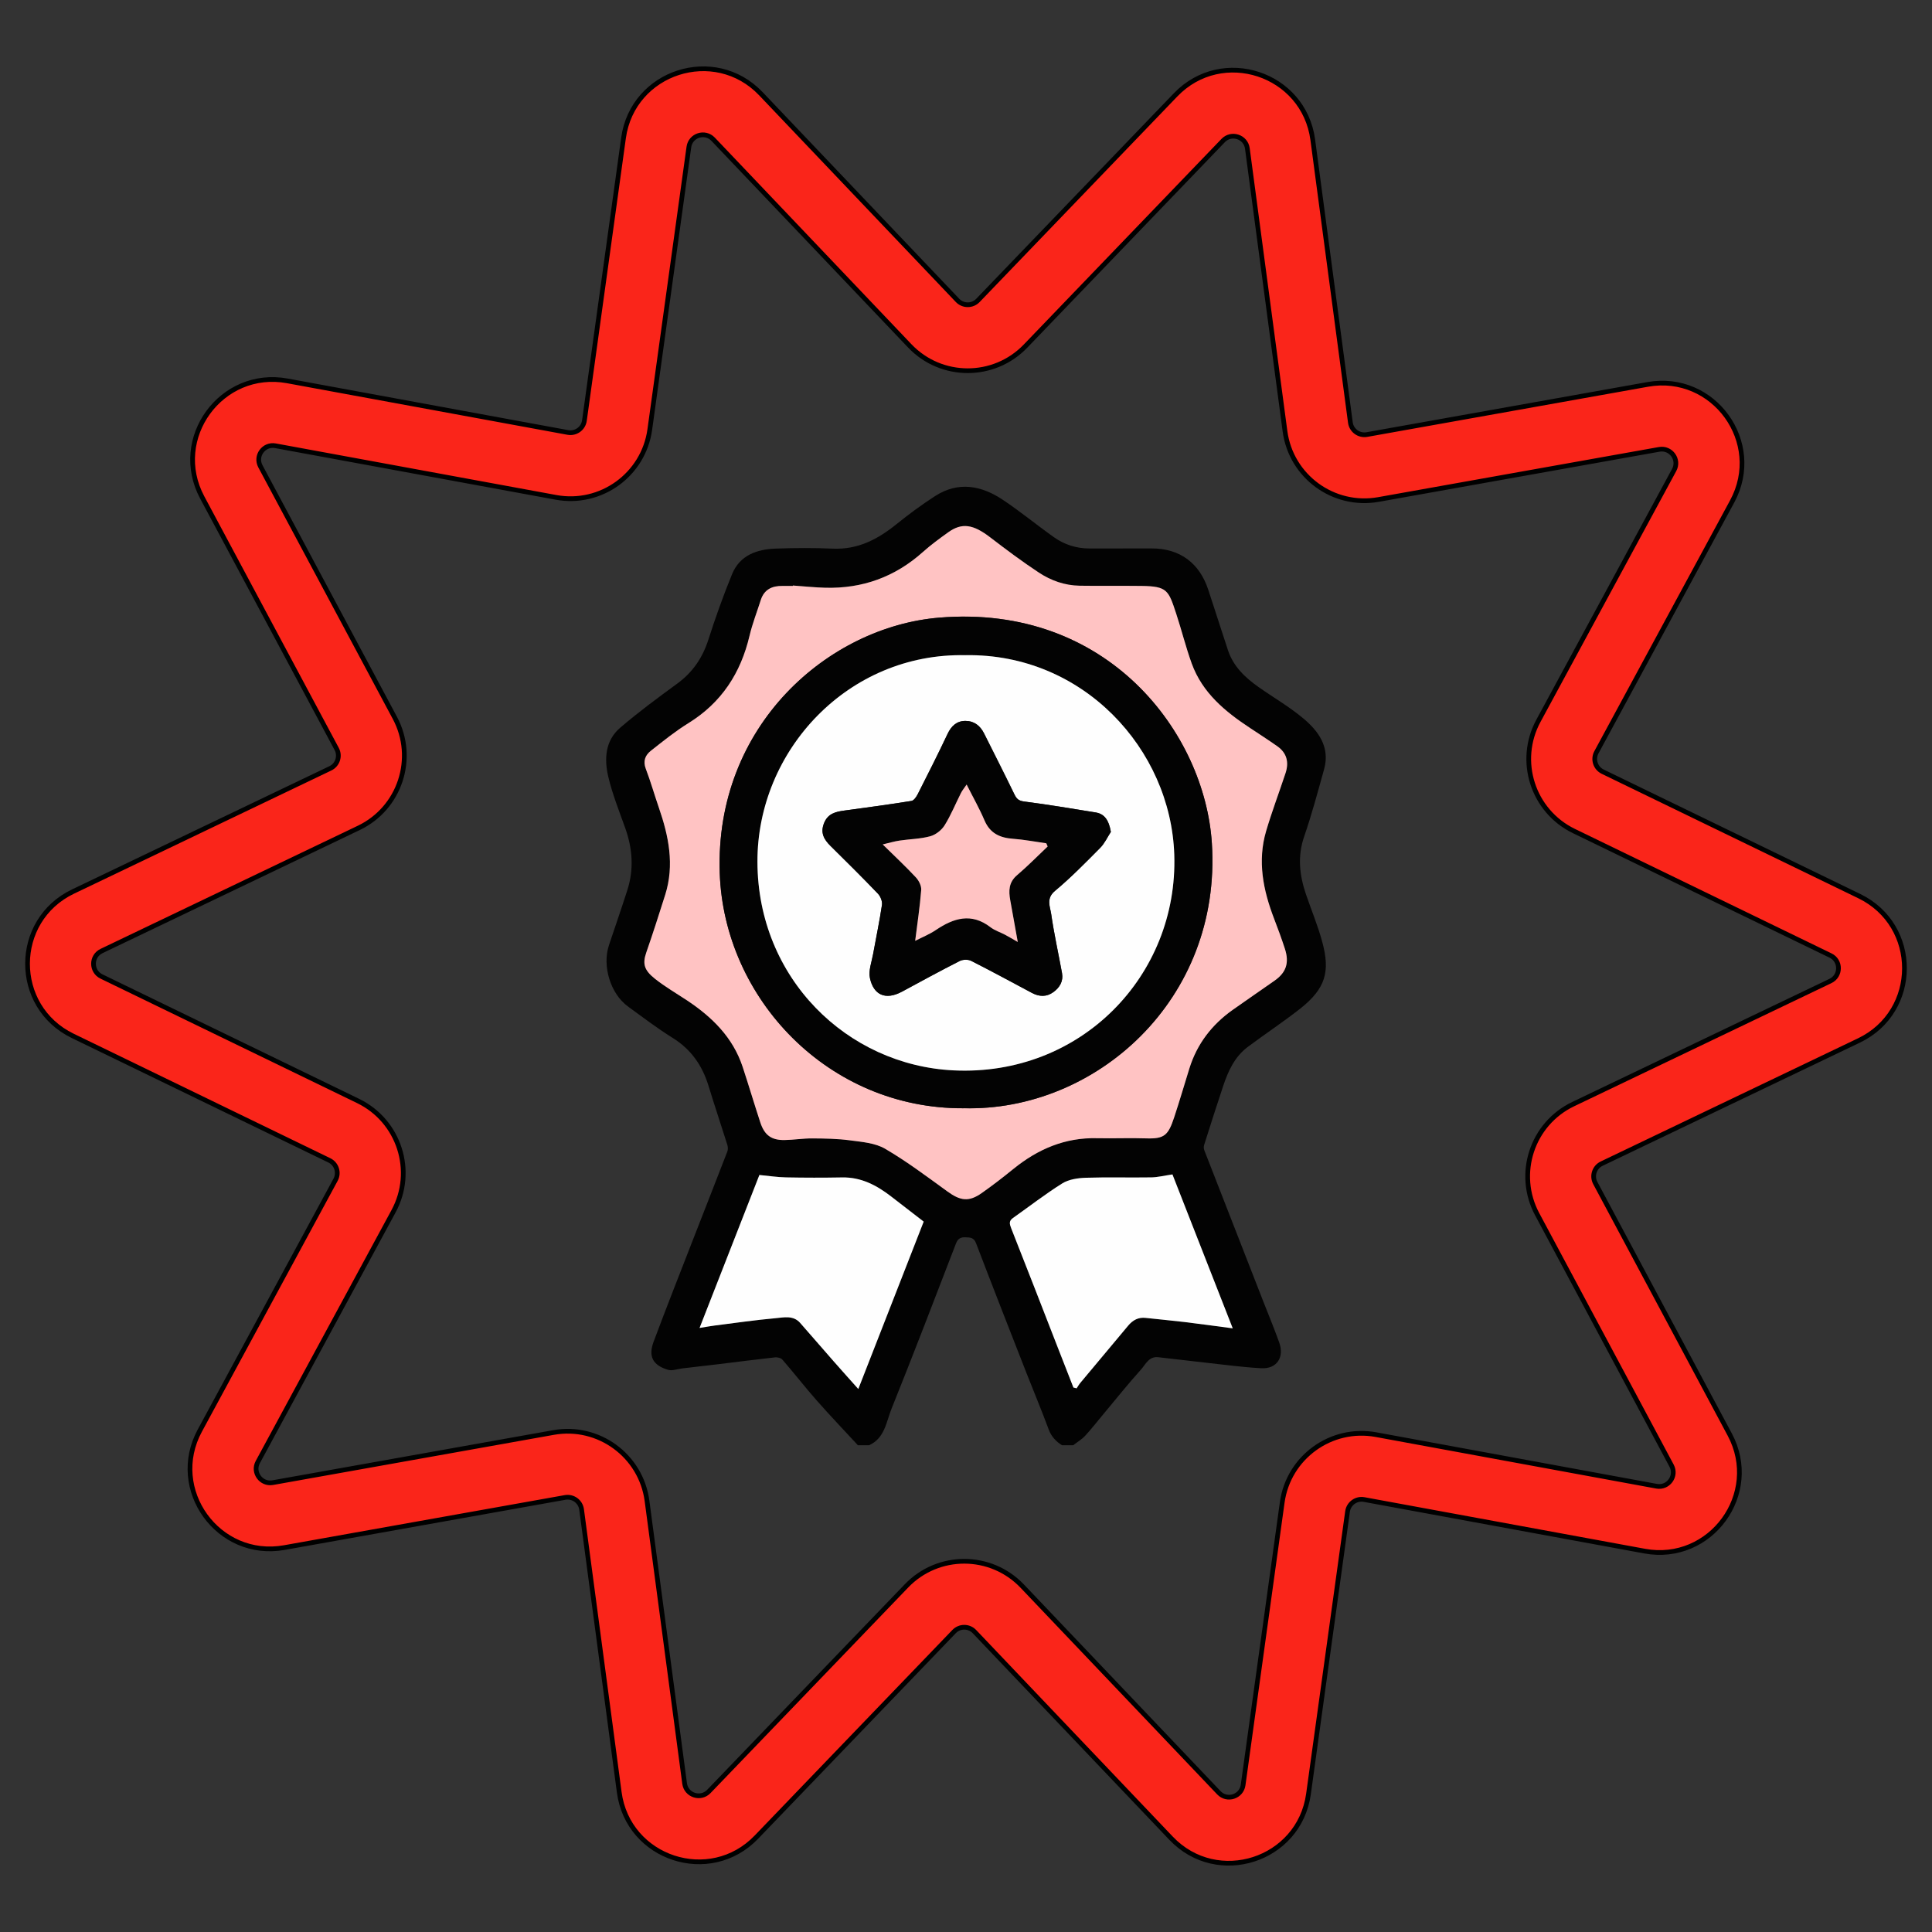 <?xml version="1.0" encoding="UTF-8"?><svg width="82" height="82" viewBox="0 0 82 82" fill="none" xmlns="http://www.w3.org/2000/svg">
<rect x="0" y="0" width="82" height="82" fill="#333333" stroke="none"/>
<g clip-path="url(#clip0_2121_707)">
<path d="M49.897 4.025C51.87 1.972 55.342 3.11 55.718 5.933L57.314 17.932C57.359 18.271 57.678 18.503 58.015 18.444L69.931 16.316C72.735 15.815 74.874 18.776 73.519 21.281L67.758 31.927C67.595 32.228 67.716 32.603 68.023 32.752L78.915 38.035C81.477 39.278 81.468 42.932 78.899 44.161L67.98 49.388C67.672 49.535 67.549 49.91 67.71 50.212L73.416 60.887C74.759 63.399 72.603 66.349 69.803 65.834L57.897 63.645C57.561 63.583 57.241 63.814 57.194 64.152L55.536 76.143C55.145 78.964 51.668 80.084 49.705 78.021L41.36 69.252C41.124 69.004 40.73 69.003 40.493 69.25L32.103 77.975C30.129 80.028 26.657 78.89 26.282 76.067L24.685 64.068C24.64 63.729 24.322 63.496 23.985 63.556L12.069 65.684C9.265 66.185 7.125 63.224 8.481 60.719L14.242 50.073C14.405 49.772 14.284 49.397 13.976 49.248L3.085 43.965C0.523 42.722 0.532 39.068 3.101 37.839L14.019 32.612C14.328 32.465 14.451 32.09 14.29 31.788L8.583 21.113C7.241 18.601 9.396 15.651 12.197 16.166L24.102 18.355C24.439 18.417 24.758 18.186 24.805 17.848L26.464 5.857C26.854 3.036 30.332 1.916 32.295 3.979L40.639 12.748C40.875 12.996 41.27 12.997 41.507 12.75L49.897 4.025ZM52.942 6.302C52.876 5.804 52.263 5.603 51.915 5.965L43.525 14.691C42.182 16.087 39.946 16.081 38.611 14.678L30.267 5.909C29.92 5.545 29.306 5.743 29.238 6.241L27.579 18.231C27.313 20.15 25.501 21.46 23.596 21.109L11.691 18.92C11.196 18.829 10.816 19.349 11.053 19.793L16.759 30.468C17.672 32.177 16.975 34.302 15.228 35.138L4.31 40.364C3.856 40.581 3.855 41.226 4.307 41.445L15.198 46.728C16.941 47.574 17.627 49.702 16.705 51.406L10.943 62.052C10.704 62.494 11.082 63.016 11.576 62.928L23.493 60.8C25.4 60.46 27.205 61.779 27.461 63.699L29.057 75.698C29.124 76.196 29.736 76.397 30.085 76.035L38.475 67.309C39.817 65.913 42.053 65.918 43.389 67.322L51.733 76.091C52.08 76.455 52.693 76.257 52.762 75.76L54.421 63.769C54.686 61.85 56.499 60.54 58.404 60.891L70.309 63.08C70.803 63.171 71.184 62.651 70.947 62.207L65.241 51.532C64.328 49.823 65.024 47.698 66.771 46.862L77.69 41.636C78.143 41.419 78.145 40.774 77.693 40.555L66.802 35.272C65.059 34.426 64.373 32.298 65.295 30.594L71.056 19.948C71.296 19.506 70.918 18.984 70.423 19.072L58.507 21.2C56.6 21.54 54.794 20.221 54.539 18.301L52.942 6.302Z" fill="#FA251A" stroke="black" stroke-width="0.2" stroke-linejoin="round"/>
<g clip-path="url(#clip1_2121_707)">
<path d="M36.411 61.34C35.829 60.709 35.235 60.088 34.667 59.444C34.167 58.876 33.703 58.278 33.207 57.707C33.146 57.635 32.994 57.599 32.892 57.611C32.094 57.699 31.3 57.802 30.502 57.899C29.989 57.962 29.474 58.019 28.959 58.079C28.755 58.103 28.532 58.193 28.352 58.139C27.682 57.938 27.515 57.549 27.744 56.939C28.295 55.465 28.874 54.002 29.444 52.535C29.919 51.313 30.401 50.094 30.872 48.871C30.904 48.788 30.896 48.674 30.869 48.586C30.606 47.75 30.326 46.92 30.07 46.081C29.805 45.218 29.33 44.537 28.549 44.051C27.894 43.643 27.277 43.173 26.652 42.717C25.912 42.18 25.552 41.002 25.845 40.121C26.106 39.338 26.377 38.558 26.629 37.771C26.912 36.885 26.845 36.009 26.534 35.138C26.279 34.423 25.995 33.714 25.82 32.979C25.64 32.223 25.68 31.436 26.325 30.885C27.1 30.221 27.925 29.614 28.75 29.01C29.404 28.531 29.82 27.916 30.067 27.145C30.367 26.209 30.698 25.281 31.07 24.372C31.4 23.564 32.124 23.313 32.926 23.284C33.732 23.255 34.542 23.25 35.349 23.286C36.402 23.332 37.244 22.896 38.033 22.261C38.564 21.832 39.115 21.424 39.688 21.055C40.676 20.417 41.657 20.607 42.573 21.22C43.313 21.715 44.004 22.285 44.732 22.801C45.18 23.118 45.69 23.281 46.247 23.279C47.12 23.276 47.995 23.281 48.869 23.277C50.094 23.271 50.916 23.917 51.282 25.029C51.562 25.884 51.836 26.74 52.117 27.593C52.344 28.281 52.84 28.753 53.41 29.156C54.042 29.602 54.719 29.991 55.31 30.486C55.963 31.033 56.461 31.71 56.198 32.652C55.931 33.607 55.677 34.566 55.354 35.501C55.062 36.347 55.154 37.151 55.431 37.963C55.664 38.645 55.945 39.314 56.129 40.009C56.451 41.223 56.279 41.948 55.181 42.813C54.461 43.379 53.693 43.885 52.96 44.434C52.402 44.852 52.125 45.462 51.912 46.102C51.636 46.932 51.37 47.765 51.106 48.599C51.084 48.666 51.089 48.756 51.115 48.822C51.943 50.95 52.775 53.078 53.605 55.204C53.836 55.793 54.078 56.377 54.292 56.973C54.521 57.61 54.192 58.108 53.533 58.072C52.768 58.031 52.007 57.928 51.245 57.844C50.547 57.768 49.853 57.68 49.156 57.604C48.763 57.561 48.622 57.91 48.426 58.129C47.877 58.74 47.364 59.382 46.837 60.013C46.577 60.323 46.33 60.644 46.056 60.94C45.911 61.096 45.72 61.208 45.55 61.34H45.073C44.812 61.175 44.619 60.968 44.507 60.663C44.209 59.859 43.877 59.068 43.564 58.269C42.847 56.437 42.129 54.605 41.427 52.767C41.332 52.52 41.183 52.523 40.98 52.515C40.765 52.506 40.654 52.572 40.572 52.784C39.671 55.126 38.773 57.469 37.837 59.797C37.614 60.353 37.552 61.042 36.887 61.34H36.41H36.411ZM33.651 24.852C33.651 24.852 33.651 24.862 33.651 24.867C33.506 24.867 33.36 24.869 33.214 24.867C32.771 24.859 32.433 25.014 32.289 25.467C32.129 25.97 31.934 26.466 31.813 26.979C31.44 28.565 30.625 29.821 29.219 30.69C28.658 31.036 28.141 31.455 27.623 31.864C27.386 32.051 27.282 32.297 27.41 32.629C27.617 33.168 27.773 33.726 27.962 34.273C28.382 35.485 28.634 36.708 28.232 37.977C27.973 38.798 27.711 39.619 27.428 40.432C27.261 40.914 27.349 41.183 27.801 41.542C28.223 41.877 28.696 42.15 29.148 42.45C30.221 43.159 31.108 44.026 31.522 45.283C31.779 46.066 32.014 46.855 32.27 47.637C32.448 48.178 32.74 48.394 33.302 48.384C33.692 48.379 34.083 48.313 34.474 48.315C35.011 48.318 35.552 48.326 36.083 48.398C36.588 48.467 37.146 48.509 37.567 48.755C38.487 49.292 39.345 49.939 40.211 50.567C40.762 50.966 41.121 51.019 41.665 50.636C42.129 50.31 42.578 49.963 43.018 49.605C44.053 48.766 45.207 48.273 46.562 48.306C47.251 48.323 47.941 48.29 48.628 48.314C49.423 48.341 49.582 48.19 49.839 47.411C50.065 46.727 50.266 46.036 50.48 45.348C50.806 44.305 51.436 43.486 52.321 42.858C52.908 42.443 53.503 42.036 54.093 41.623C54.59 41.275 54.728 40.862 54.534 40.264C54.394 39.834 54.238 39.411 54.076 38.989C53.611 37.78 53.361 36.545 53.739 35.267C53.983 34.441 54.29 33.632 54.561 32.813C54.719 32.334 54.602 31.945 54.215 31.673C53.837 31.407 53.45 31.156 53.063 30.902C51.998 30.201 51.03 29.404 50.579 28.158C50.328 27.462 50.151 26.74 49.919 26.038C49.593 25.049 49.544 24.88 48.444 24.867C47.57 24.856 46.696 24.871 45.822 24.858C45.193 24.848 44.609 24.64 44.094 24.302C43.384 23.834 42.701 23.321 42.026 22.804C41.305 22.25 40.826 22.173 40.242 22.592C39.875 22.856 39.508 23.125 39.171 23.426C37.987 24.486 36.604 24.986 35.023 24.943C34.565 24.93 34.108 24.883 33.651 24.85V24.852ZM45.559 58.89L45.694 58.925C45.746 58.849 45.79 58.766 45.848 58.696C46.525 57.885 47.204 57.077 47.88 56.267C48.076 56.031 48.312 55.899 48.63 55.936C49.172 55.997 49.716 56.044 50.258 56.109C50.927 56.19 51.594 56.283 52.321 56.379C51.445 54.143 50.595 51.973 49.762 49.846C49.416 49.896 49.139 49.968 48.858 49.972C47.932 49.987 47.005 49.957 46.081 49.988C45.743 49.999 45.362 50.055 45.086 50.227C44.364 50.676 43.691 51.203 42.995 51.694C42.815 51.821 42.845 51.946 42.918 52.13C43.577 53.797 44.223 55.468 44.873 57.137C45.101 57.721 45.33 58.306 45.559 58.89ZM29.691 56.361C29.96 56.318 30.147 56.283 30.336 56.259C31.197 56.151 32.056 56.024 32.919 55.948C33.269 55.917 33.666 55.817 33.957 56.145C34.433 56.684 34.901 57.229 35.376 57.77C35.714 58.155 36.058 58.537 36.428 58.953C37.377 56.522 38.294 54.177 39.203 51.849C38.717 51.474 38.269 51.127 37.819 50.78C37.206 50.307 36.55 49.959 35.742 49.973C34.949 49.988 34.154 49.987 33.36 49.972C32.99 49.965 32.621 49.906 32.23 49.87C31.403 51.983 30.564 54.13 29.691 56.361Z" fill="#030303"/>
<path d="M33.652 24.852C34.108 24.884 34.565 24.933 35.023 24.946C36.604 24.988 37.987 24.489 39.171 23.428C39.507 23.127 39.875 22.858 40.243 22.595C40.827 22.174 41.305 22.253 42.026 22.807C42.702 23.325 43.384 23.836 44.094 24.304C44.608 24.643 45.194 24.851 45.822 24.86C46.696 24.873 47.571 24.858 48.444 24.869C49.544 24.883 49.593 25.052 49.919 26.04C50.151 26.743 50.328 27.466 50.58 28.161C51.032 29.407 51.999 30.204 53.064 30.904C53.45 31.158 53.837 31.41 54.215 31.675C54.603 31.949 54.721 32.336 54.561 32.816C54.29 33.635 53.984 34.443 53.739 35.27C53.362 36.548 53.611 37.781 54.076 38.992C54.238 39.413 54.394 39.837 54.534 40.267C54.729 40.864 54.59 41.278 54.093 41.625C53.503 42.039 52.909 42.445 52.321 42.861C51.435 43.489 50.805 44.307 50.48 45.351C50.266 46.039 50.065 46.73 49.839 47.413C49.582 48.192 49.422 48.344 48.629 48.316C47.941 48.292 47.251 48.325 46.563 48.309C45.207 48.275 44.053 48.77 43.018 49.608C42.577 49.966 42.129 50.313 41.665 50.639C41.12 51.021 40.762 50.969 40.211 50.569C39.346 49.942 38.487 49.295 37.567 48.757C37.146 48.511 36.588 48.468 36.083 48.401C35.553 48.329 35.011 48.321 34.474 48.318C34.083 48.315 33.693 48.381 33.302 48.387C32.74 48.396 32.448 48.181 32.27 47.64C32.014 46.858 31.779 46.067 31.522 45.286C31.107 44.028 30.22 43.162 29.148 42.452C28.696 42.154 28.225 41.88 27.801 41.544C27.349 41.186 27.261 40.918 27.428 40.435C27.711 39.622 27.973 38.801 28.233 37.98C28.634 36.711 28.382 35.487 27.963 34.276C27.774 33.729 27.616 33.171 27.41 32.631C27.284 32.3 27.387 32.054 27.623 31.867C28.142 31.458 28.659 31.039 29.219 30.693C30.625 29.824 31.439 28.567 31.813 26.982C31.934 26.469 32.129 25.974 32.289 25.47C32.434 25.016 32.771 24.862 33.214 24.869C33.36 24.872 33.506 24.869 33.652 24.869C33.652 24.865 33.652 24.859 33.652 24.854V24.852ZM40.899 47.037C46.484 47.184 51.863 42.451 51.435 35.789C51.135 31.122 47.029 25.625 39.866 26.215C35.172 26.602 30.333 30.779 30.548 37.057C30.73 42.373 35.148 47.068 40.899 47.039V47.037Z" fill="#FFC3C3"/>
<path d="M45.559 58.89C45.331 58.306 45.102 57.722 44.874 57.137C44.224 55.468 43.578 53.796 42.918 52.131C42.845 51.946 42.816 51.821 42.996 51.694C43.692 51.204 44.366 50.677 45.087 50.227C45.362 50.056 45.744 50 46.081 49.988C47.006 49.958 47.933 49.987 48.859 49.972C49.138 49.968 49.417 49.896 49.762 49.846C50.596 51.974 51.446 54.143 52.321 56.379C51.595 56.283 50.927 56.189 50.259 56.109C49.717 56.044 49.172 55.997 48.63 55.936C48.312 55.899 48.077 56.032 47.881 56.267C47.204 57.078 46.525 57.886 45.849 58.697C45.791 58.767 45.746 58.849 45.695 58.925L45.559 58.89Z" fill="#FEFEFE"/>
<path d="M29.692 56.362C30.565 54.131 31.404 51.984 32.231 49.87C32.622 49.907 32.991 49.965 33.361 49.972C34.155 49.988 34.95 49.988 35.743 49.974C36.551 49.959 37.207 50.307 37.82 50.78C38.27 51.127 38.718 51.475 39.204 51.849C38.295 54.177 37.379 56.522 36.429 58.953C36.059 58.537 35.715 58.157 35.377 57.771C34.902 57.231 34.434 56.684 33.958 56.145C33.667 55.817 33.269 55.916 32.92 55.948C32.057 56.025 31.197 56.151 30.337 56.259C30.148 56.283 29.961 56.319 29.692 56.362Z" fill="#FEFEFE"/>
<path d="M40.899 47.037C35.148 47.067 30.73 42.372 30.548 37.056C30.333 30.778 35.172 26.6 39.865 26.214C47.029 25.624 51.135 31.122 51.435 35.788C51.863 42.45 46.484 47.183 40.899 47.036V47.037ZM40.984 27.808C35.995 27.698 32.138 31.852 32.147 36.574C32.157 41.516 35.95 45.21 40.471 45.429C45.878 45.692 50.007 41.401 49.839 36.278C49.693 31.793 45.967 27.729 40.984 27.806V27.808Z" fill="#030303"/>
<path d="M40.984 27.808C45.967 27.73 49.694 31.794 49.84 36.279C50.007 41.402 45.877 45.692 40.472 45.43C35.95 45.211 32.158 41.516 32.148 36.575C32.138 31.853 35.996 27.698 40.984 27.809V27.808ZM47.15 35.306C47.063 34.806 46.878 34.543 46.503 34.482C45.495 34.32 44.489 34.147 43.476 34.019C43.242 33.99 43.151 33.911 43.058 33.719C42.638 32.851 42.201 31.991 41.769 31.129C41.605 30.802 41.346 30.596 40.978 30.597C40.608 30.597 40.379 30.811 40.219 31.149C39.814 32.008 39.385 32.855 38.955 33.703C38.896 33.819 38.791 33.976 38.687 33.993C37.74 34.145 36.789 34.273 35.839 34.402C35.47 34.452 35.141 34.527 34.977 34.935C34.813 35.345 34.971 35.625 35.248 35.9C35.925 36.569 36.603 37.239 37.261 37.927C37.371 38.041 37.457 38.255 37.435 38.404C37.332 39.103 37.183 39.797 37.059 40.493C36.998 40.832 36.857 41.195 36.924 41.51C37.072 42.213 37.569 42.476 38.293 42.084C39.103 41.646 39.912 41.205 40.733 40.788C40.865 40.721 41.088 40.714 41.219 40.78C42.087 41.218 42.941 41.685 43.801 42.142C44.108 42.305 44.417 42.319 44.705 42.111C44.977 41.916 45.14 41.649 45.077 41.3C44.925 40.466 44.737 39.637 44.618 38.798C44.572 38.478 44.39 38.133 44.781 37.809C45.458 37.245 46.077 36.608 46.7 35.982C46.886 35.793 47.003 35.533 47.151 35.306H47.15Z" fill="#FEFEFE"/>
<path d="M47.148 35.307C47 35.534 46.884 35.794 46.697 35.983C46.075 36.61 45.455 37.246 44.778 37.81C44.387 38.134 44.568 38.478 44.615 38.799C44.736 39.638 44.922 40.467 45.074 41.302C45.136 41.65 44.974 41.917 44.703 42.112C44.414 42.321 44.105 42.307 43.798 42.143C42.94 41.687 42.085 41.22 41.216 40.781C41.085 40.715 40.863 40.722 40.73 40.789C39.909 41.206 39.1 41.647 38.29 42.085C37.567 42.477 37.071 42.214 36.921 41.511C36.854 41.196 36.995 40.832 37.056 40.494C37.181 39.797 37.33 39.105 37.433 38.405C37.454 38.255 37.369 38.042 37.258 37.928C36.599 37.24 35.923 36.571 35.245 35.901C34.967 35.626 34.81 35.346 34.974 34.936C35.137 34.528 35.467 34.453 35.836 34.403C36.787 34.274 37.738 34.147 38.684 33.994C38.788 33.977 38.893 33.82 38.952 33.704C39.382 32.856 39.811 32.009 40.216 31.15C40.376 30.812 40.605 30.599 40.975 30.598C41.343 30.598 41.604 30.802 41.766 31.13C42.197 31.992 42.635 32.852 43.056 33.72C43.149 33.912 43.24 33.991 43.474 34.02C44.485 34.149 45.492 34.321 46.5 34.483C46.876 34.543 47.06 34.806 47.147 35.307H47.148ZM44.465 35.929C44.445 35.884 44.426 35.839 44.407 35.794C43.937 35.728 43.469 35.636 42.996 35.602C42.436 35.561 42.017 35.37 41.782 34.819C41.569 34.319 41.298 33.842 41.026 33.301C40.925 33.45 40.843 33.547 40.787 33.656C40.555 34.115 40.361 34.598 40.09 35.032C39.961 35.238 39.711 35.434 39.478 35.496C39.059 35.61 38.611 35.614 38.175 35.679C37.96 35.711 37.749 35.774 37.464 35.842C37.975 36.345 38.438 36.778 38.87 37.239C38.997 37.375 39.111 37.6 39.098 37.774C39.043 38.475 38.937 39.171 38.842 39.934C39.145 39.778 39.453 39.655 39.722 39.474C40.476 38.966 41.223 38.731 42.036 39.355C42.218 39.494 42.451 39.566 42.657 39.675C42.809 39.755 42.954 39.844 43.196 39.982C43.075 39.313 42.976 38.761 42.877 38.209C42.805 37.81 42.81 37.449 43.166 37.147C43.617 36.763 44.033 36.338 44.463 35.93L44.465 35.929Z" fill="#030303"/>
<path d="M44.465 35.928C44.034 36.336 43.618 36.761 43.167 37.145C42.811 37.448 42.806 37.808 42.878 38.207C42.977 38.76 43.076 39.311 43.197 39.98C42.956 39.842 42.809 39.753 42.658 39.673C42.452 39.565 42.22 39.493 42.038 39.353C41.226 38.729 40.477 38.964 39.723 39.471C39.455 39.653 39.146 39.776 38.843 39.932C38.939 39.169 39.044 38.473 39.099 37.772C39.113 37.598 38.998 37.373 38.871 37.237C38.44 36.775 37.976 36.342 37.465 35.84C37.751 35.773 37.96 35.709 38.177 35.677C38.611 35.612 39.059 35.608 39.48 35.494C39.712 35.431 39.962 35.236 40.091 35.03C40.362 34.596 40.556 34.113 40.788 33.654C40.844 33.544 40.925 33.449 41.027 33.298C41.3 33.841 41.571 34.317 41.784 34.817C42.019 35.369 42.437 35.56 42.998 35.6C43.469 35.635 43.937 35.726 44.408 35.792C44.427 35.837 44.447 35.882 44.466 35.927L44.465 35.928Z" fill="#FFC3C3"/>
</g>
</g>
<defs>
<clipPath id="clip0_2121_707">
<rect width="82" height="82" fill="white"/>
</clipPath>
<clipPath id="clip1_2121_707">
<rect width="30.545" height="40.68" fill="white" transform="translate(25.727 20.66)"/>
</clipPath>
</defs>
</svg>
